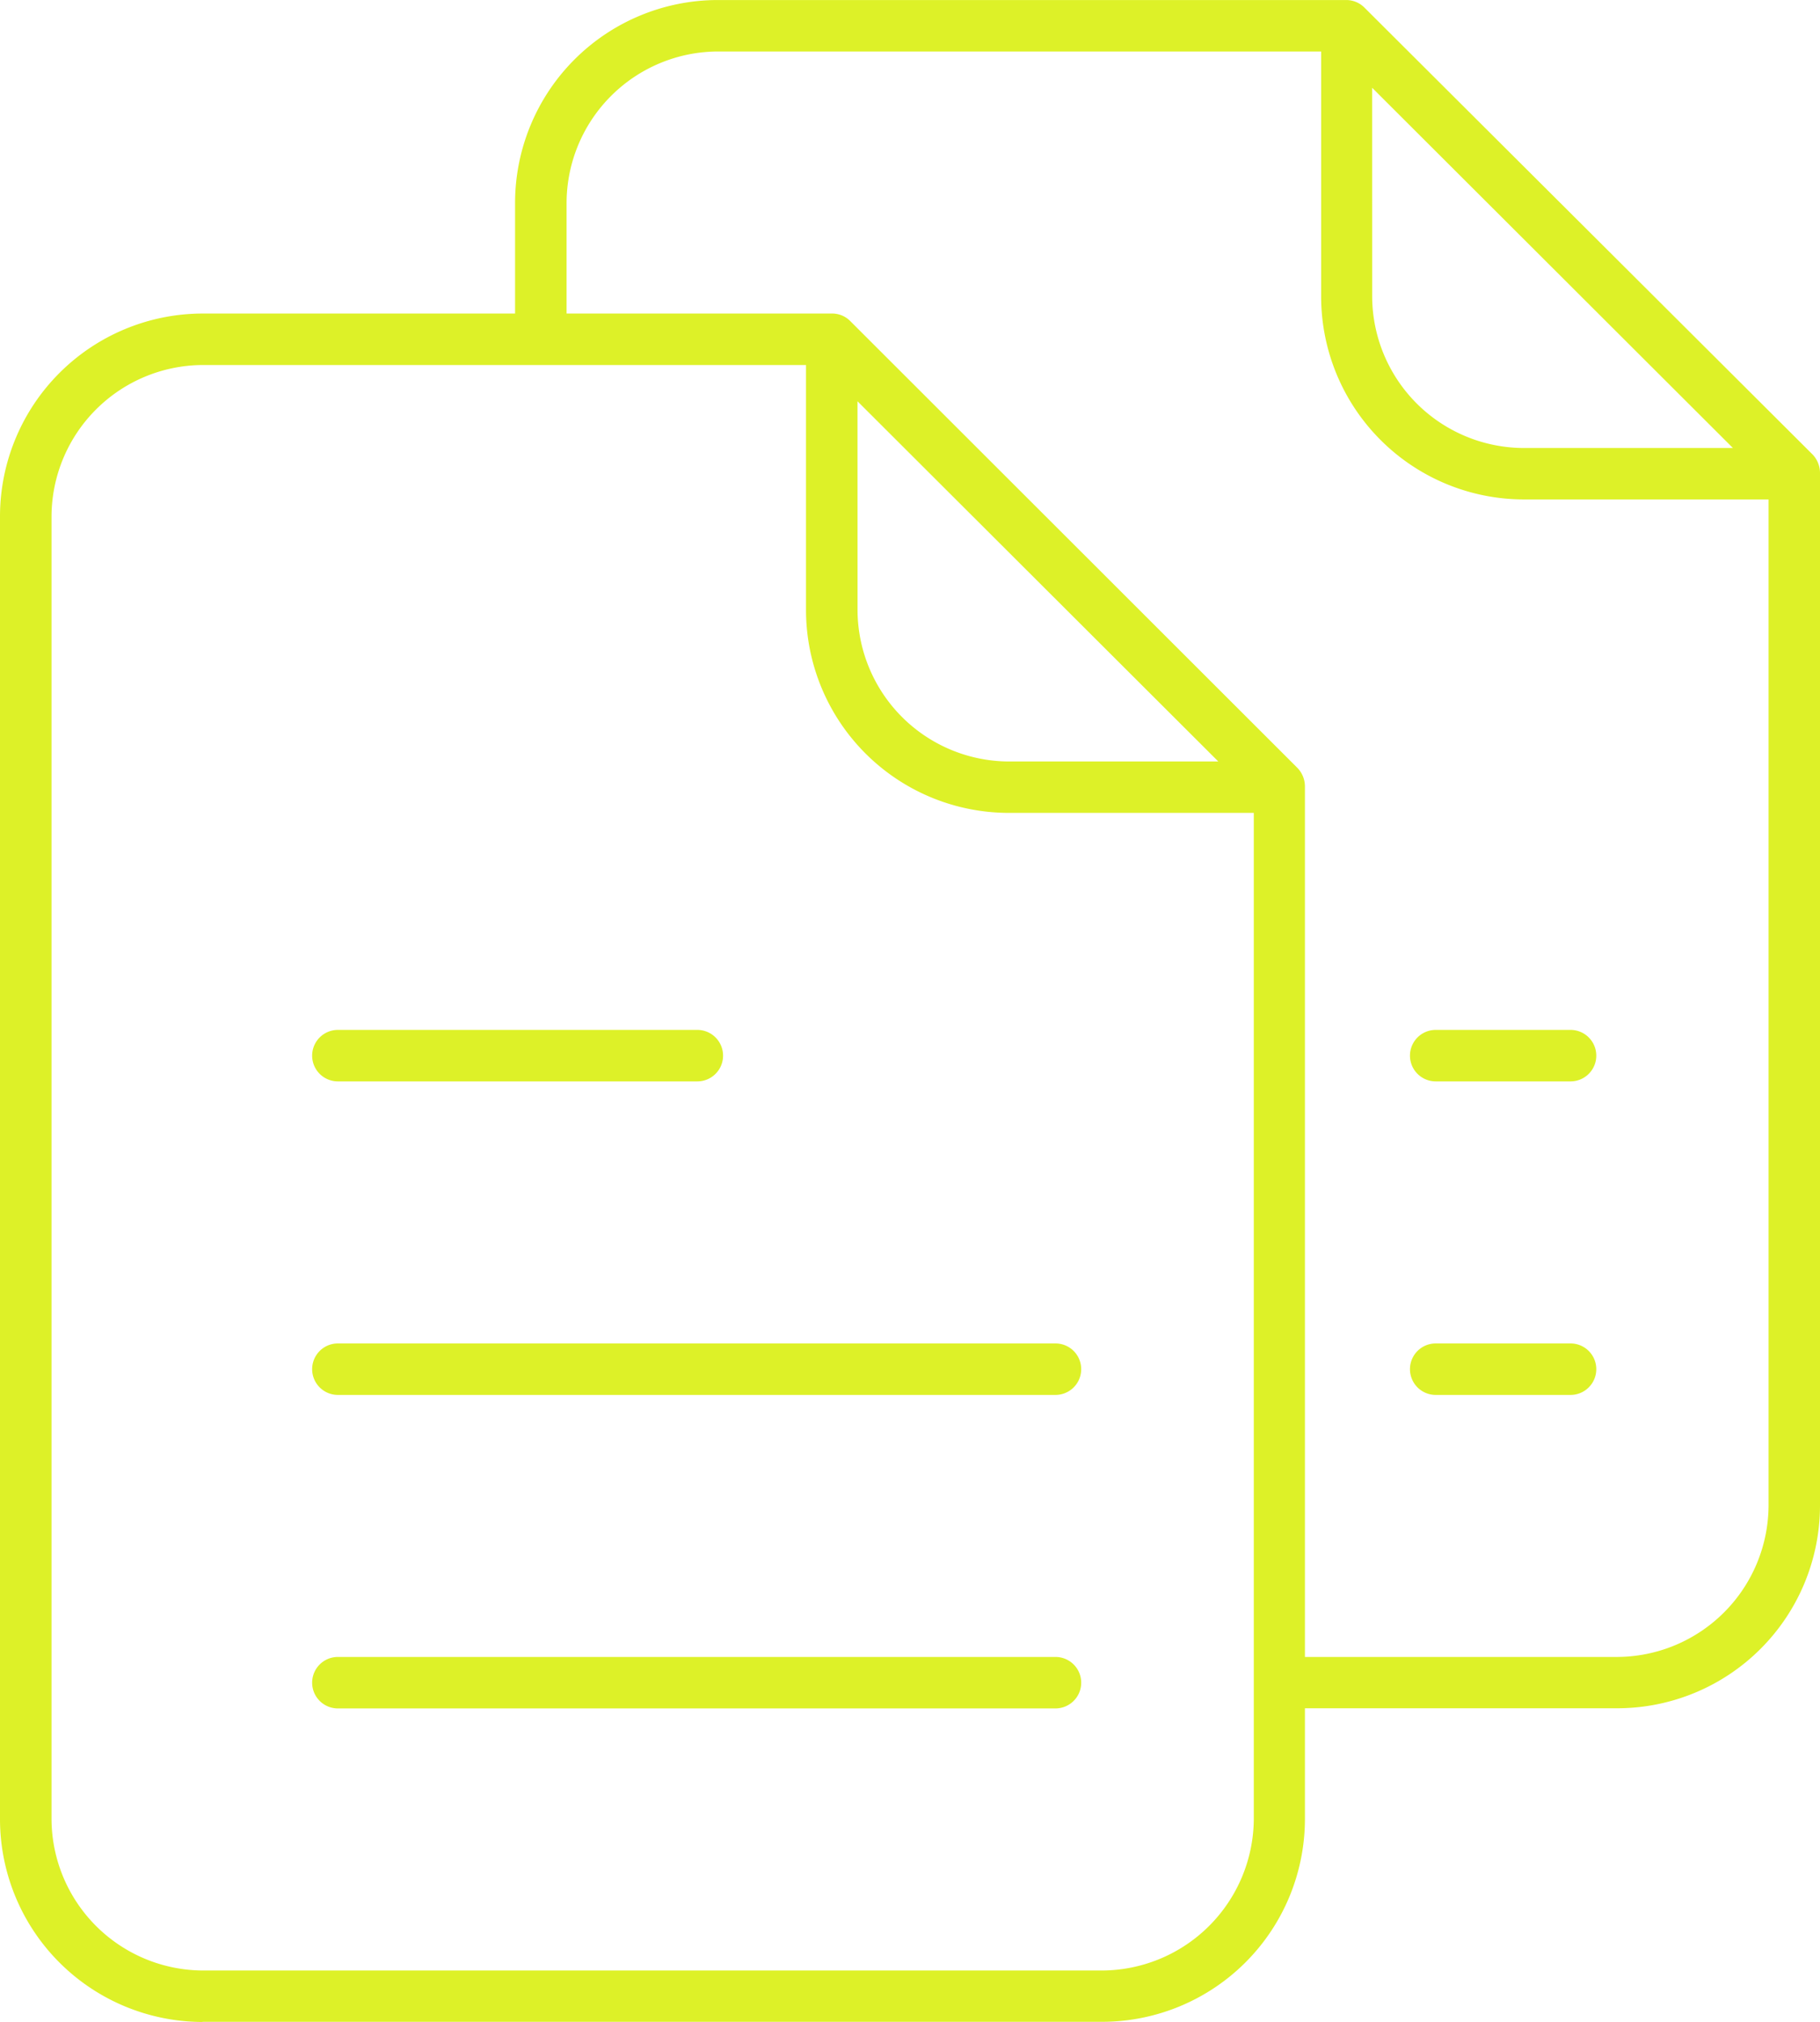 <?xml version="1.0" encoding="UTF-8"?> <svg xmlns="http://www.w3.org/2000/svg" width="69.443" height="77.136" viewBox="0 0 69.443 77.136"><g transform="translate(-23.961 -11.202)"><g transform="translate(55.697 12.217)"><path d="M84.914,13.052v4.369h-.692V12.393h.051Z" transform="translate(-64.586 -12.393)" fill="#ddf128"></path><path d="M84.914,13.052v4.369h-.692V12.393h.051Z" transform="translate(-64.586 -12.393)" fill="#ddf128"></path><path d="M84.92,12.393v.659l-.641-.659h.641Z" transform="translate(-64.592 -12.393)" fill="#ddf128"></path><path d="M84.92,12.393v.659l-.641-.659h.641Z" transform="translate(-64.592 -12.393)" fill="#ddf128"></path><path d="M61.188,26.424h.034v6.748h-.034Z" transform="translate(-61.188 -14.463)" fill="#ddf128"></path><path d="M61.188,26.424h.034v6.748h-.034Z" transform="translate(-61.188 -14.463)" fill="#ddf128"></path></g><path d="M31.691,88.338a7.742,7.742,0,0,1-7.73-7.73V30.893a7.743,7.743,0,0,1,7.73-7.73H43.614v-4.23a7.743,7.743,0,0,1,7.73-7.73H75.333a.984.984,0,0,1,.7.3L93.122,28.541a1.023,1.023,0,0,1,.282.7v39.4a7.742,7.742,0,0,1-7.73,7.73H73.751v4.231a7.742,7.742,0,0,1-7.73,7.73H31.691Zm0-63.211a5.794,5.794,0,0,0-5.764,5.764V80.609a5.8,5.8,0,0,0,5.764,5.766H66.021A5.813,5.813,0,0,0,71.8,80.613v-38.4H62.445a7.743,7.743,0,0,1-7.73-7.73V25.127Zm24.025-1.964a.966.966,0,0,1,.691.292L73.468,40.5a1.02,1.02,0,0,1,.283.7V74.413H85.675a5.8,5.8,0,0,0,5.766-5.764V30.255H82.1a7.742,7.742,0,0,1-7.73-7.73V13.166H51.344a5.793,5.793,0,0,0-5.765,5.764v4.233Zm.965,11.324a5.794,5.794,0,0,0,5.765,5.765h8L56.679,26.51Zm19.636-11.96a5.8,5.8,0,0,0,5.764,5.766h8L76.315,14.55Z" transform="translate(0 0)" fill="#ddf128"></path><path d="M38.914,59.254a.982.982,0,0,1,0-1.964H52.629a.982.982,0,0,1,0,1.964Z" transform="translate(-2.061 -6.798)" fill="#ddf128"></path><path d="M38.914,73.285a.982.982,0,0,1,0-1.964h27.38a.982.982,0,0,1,0,1.964Z" transform="translate(-2.061 -8.868)" fill="#ddf128"></path><path d="M38.914,87.315a.982.982,0,0,1,0-1.964h27.38a.982.982,0,0,1,0,1.964Z" transform="translate(-2.061 -10.938)" fill="#ddf128"></path><path d="M88.05,59.254a.982.982,0,0,1,0-1.964h5.145a.982.982,0,0,1,0,1.964Z" transform="translate(-9.309 -6.798)" fill="#ddf128"></path><path d="M88.05,73.285a.982.982,0,0,1,0-1.964h5.145a.982.982,0,0,1,0,1.964Z" transform="translate(-9.309 -8.868)" fill="#ddf128"></path></g></svg> 